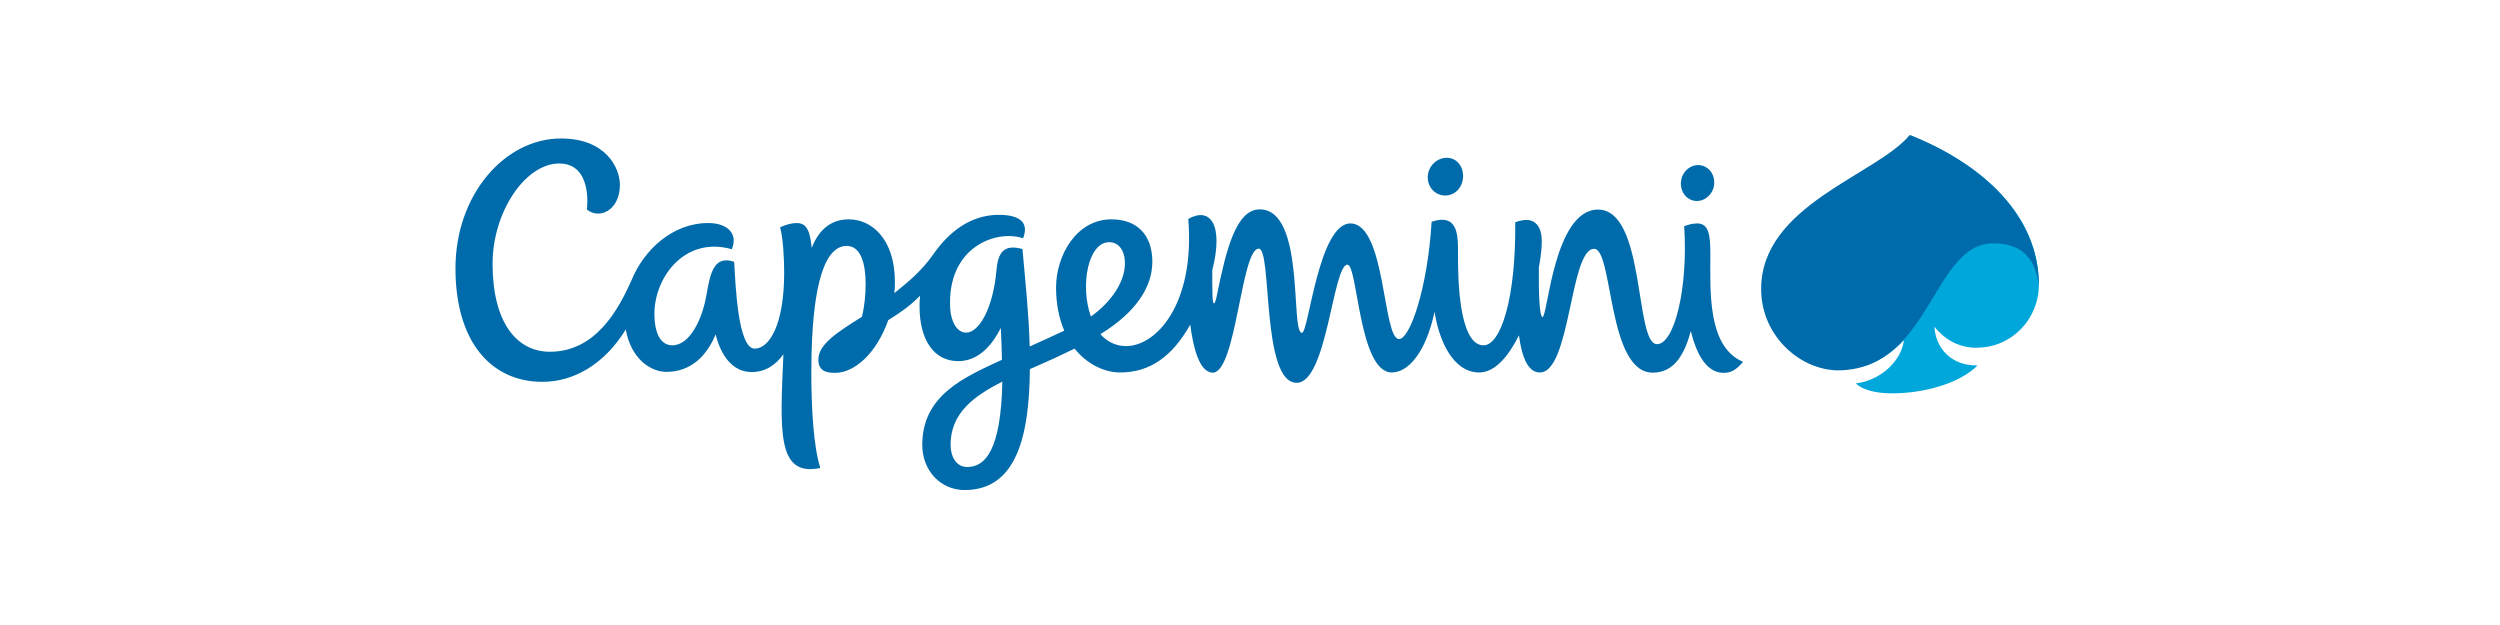 <?xml version="1.0" encoding="UTF-8"?><svg id="Layer_1" xmlns="http://www.w3.org/2000/svg" viewBox="0 0 128 32"><defs><style>.cls-1{fill:#00a7da;}.cls-1,.cls-2{stroke-width:0px;}.cls-2{fill:#006bab;}</style></defs><path class="cls-1" d="m101.22,17.8c1.79,0,3.17-1.48,3.17-3.22,0-3.6-2.95-6.2-6.54-7.63-1.69,2.03-7.54,3.55-7.54,7.81,0,2.44,2.07,4.12,4.05,4.13,1.34,0,2.31-.63,3.12-1.47-.14,1.11-1.25,2.07-2.46,2.21.32.33,1.02.51,1.86.51,1.53,0,3.4-.46,4.37-1.43-1.3.02-2.13-.82-2.21-1.98.64.77,1.35,1.07,2.19,1.08"/><path class="cls-2" d="m104.39,14.61c0-3.63-2.98-6.26-6.61-7.7-1.7,2.06-7.61,3.58-7.61,7.89,0,2.46,2.1,4.24,4.09,4.16,4.62-.18,4.7-6.51,7.8-6.5,1.95,0,2.21,1.39,2.33,2.15m-15.18,3.9c-1.8-.79-1.64-3.64-1.64-5.48,0-.95-.06-1.59-.67-1.59-.28,0-.42.06-.67.14.21,3.21-.51,6.04-1.39,6.04-1.16,0-.57-6.88-3.02-6.89-2.26,0-2.58,5.5-2.84,5.5-.18,0-.2-1.44-.19-2.54.1-.53.15-1,.15-1.36,0-.51-.2-1.39-1.36-.95.04,3.93-.75,6.3-1.62,6.3-1.29,0-1.31-3.57-1.31-4.55s.07-2.24-1.35-1.78c-.21,3.43-1.11,6.01-1.67,6.01-.84,0-.67-5.92-2.49-5.92-1.63,0-2.14,5.61-2.48,5.6-.61,0,.19-6.32-2.16-6.32-1.23,0-1.73,2.11-2.21,4.47-.1.46-.19.47-.21-.04-.01-.42-.02-.89-.01-1.32.6-2.37-.13-3.25-1.23-2.62.35,4.38-1.65,6.51-3.18,6.51-.55,0-.99-.24-1.32-.61,1.84-1.13,2.66-2.43,2.66-3.71,0-1.38-.79-2.17-2.09-2.17-1.82,0-2.84,1.88-2.84,3.49,0,.86.16,1.6.42,2.21-.63.3-1.22.56-1.77.81-.04-1.65-.23-3.39-.37-4.99-.97-.27-1.25.2-1.33,1.07-.17,1.98-.9,3.21-1.55,3.21-.49,0-.78-.59-.82-1.23-.18-3.18,2.39-4.06,3.73-3.6.28-.7-.02-1.2-1.24-1.2-1.47,0-2.57.89-3.37,2.04-.54.77-1.16,1.31-1.98,1.97.02-.19.03-.38.03-.56,0-2.24-1.21-3.22-2.36-3.22-.95,0-1.55.57-1.9,1.46-.09-.88-.26-1.27-.77-1.27-.22,0-.52.06-.85.22.15.49.21,1.59.21,2.31,0,2.7-.77,3.9-1.51,3.9-.85,0-.98-3.2-1.05-4.44-.11-.04-.23-.08-.41-.08-.76,0-.87,1.03-1.05,1.98-.21,1.05-.81,2.37-1.71,2.37-.54,0-.88-.52-.91-1.46-.09-1.91,1.49-4.16,3.96-3.46.32-.76-.18-1.34-1.21-1.34-1.81,0-3.29,1.35-3.94,2.96-.66,1.47-1.82,3.63-4.17,3.63-1.66,0-2.93-1.45-2.93-4.51,0-2.63,1.66-5.13,3.42-5.13,1.23,0,1.52,1.22,1.41,2.36.64.52,1.68.04,1.69-1.25,0-.89-.72-2.39-3.02-2.39-2.87,0-5.4,2.87-5.4,6.65s1.84,5.81,4.45,5.81c1.65,0,3.2-.94,4.27-2.68.27,1.53,1.3,2.17,2.08,2.17,1.25,0,2.07-.82,2.52-1.92.28,1.11.87,1.92,1.84,1.93.69,0,1.23-.35,1.63-.91-.16,3.85-.37,6.3,1.89,5.82-.35-1.09-.46-3.09-.46-4.87,0-4.89.8-6.5,1.81-6.5.73,0,.97.93.97,1.93,0,.53-.05,1.14-.19,1.7-1.24.78-2.23,1.4-2.23,2.19,0,.62.46.68.86.68.95,0,2.09-.93,2.72-2.7.55-.34,1.11-.72,1.63-1.25-.02.18-.03.36-.03.54,0,1.76.76,2.81,1.98,2.81.95,0,1.67-.68,2.18-1.7.03.59.05,1.13.06,1.63-1.94.9-4.08,1.81-4.08,4.36,0,1.32.94,2.31,2.17,2.31,2.7,0,3.31-2.86,3.34-6.19.88-.38,1.53-.68,2.29-1.05.65.81,1.53,1.22,2.33,1.22,1.52,0,2.67-.81,3.59-2.45.16,1.25.49,2.45,1.15,2.46,1.21,0,1.45-6.35,2.36-6.35.69,0,.12,6.87,1.94,6.87,1.56,0,1.85-6.05,2.6-6.05.53,0,.58,5.52,2.27,5.52.83,0,1.74-1,2.19-3.11.21,1.4.91,3.11,2.29,3.11.8,0,1.49-.82,2.03-1.9.15,1.12.46,1.9,1.07,1.9,1.58,0,1.53-6.33,2.78-6.33.98,0,.67,6.34,3,6.34,1.11,0,1.63-.95,1.95-2.13.43,1.75,1.12,2.14,1.68,2.14.36,0,.63-.13.99-.56m-37.92,1.01c-.07,3.55-.89,4.37-1.8,4.37-.56,0-.85-.53-.85-1.14,0-1.62,1.19-2.49,2.65-3.23m4.53-3.34c-.56-1.59-.14-3.8.94-3.8.54,0,.85.51.8,1.23-.06.85-.68,1.82-1.74,2.58m31.92-6.87c0-.51-.38-.9-.85-.89-.47.02-.86.44-.86.95s.38.91.85.89.86-.44.86-.95m-12.86-.33c0-.53-.36-.95-.87-.93-.52.02-.94.47-.94,1s.41.95.93.93.88-.47.88-1"/></svg>
